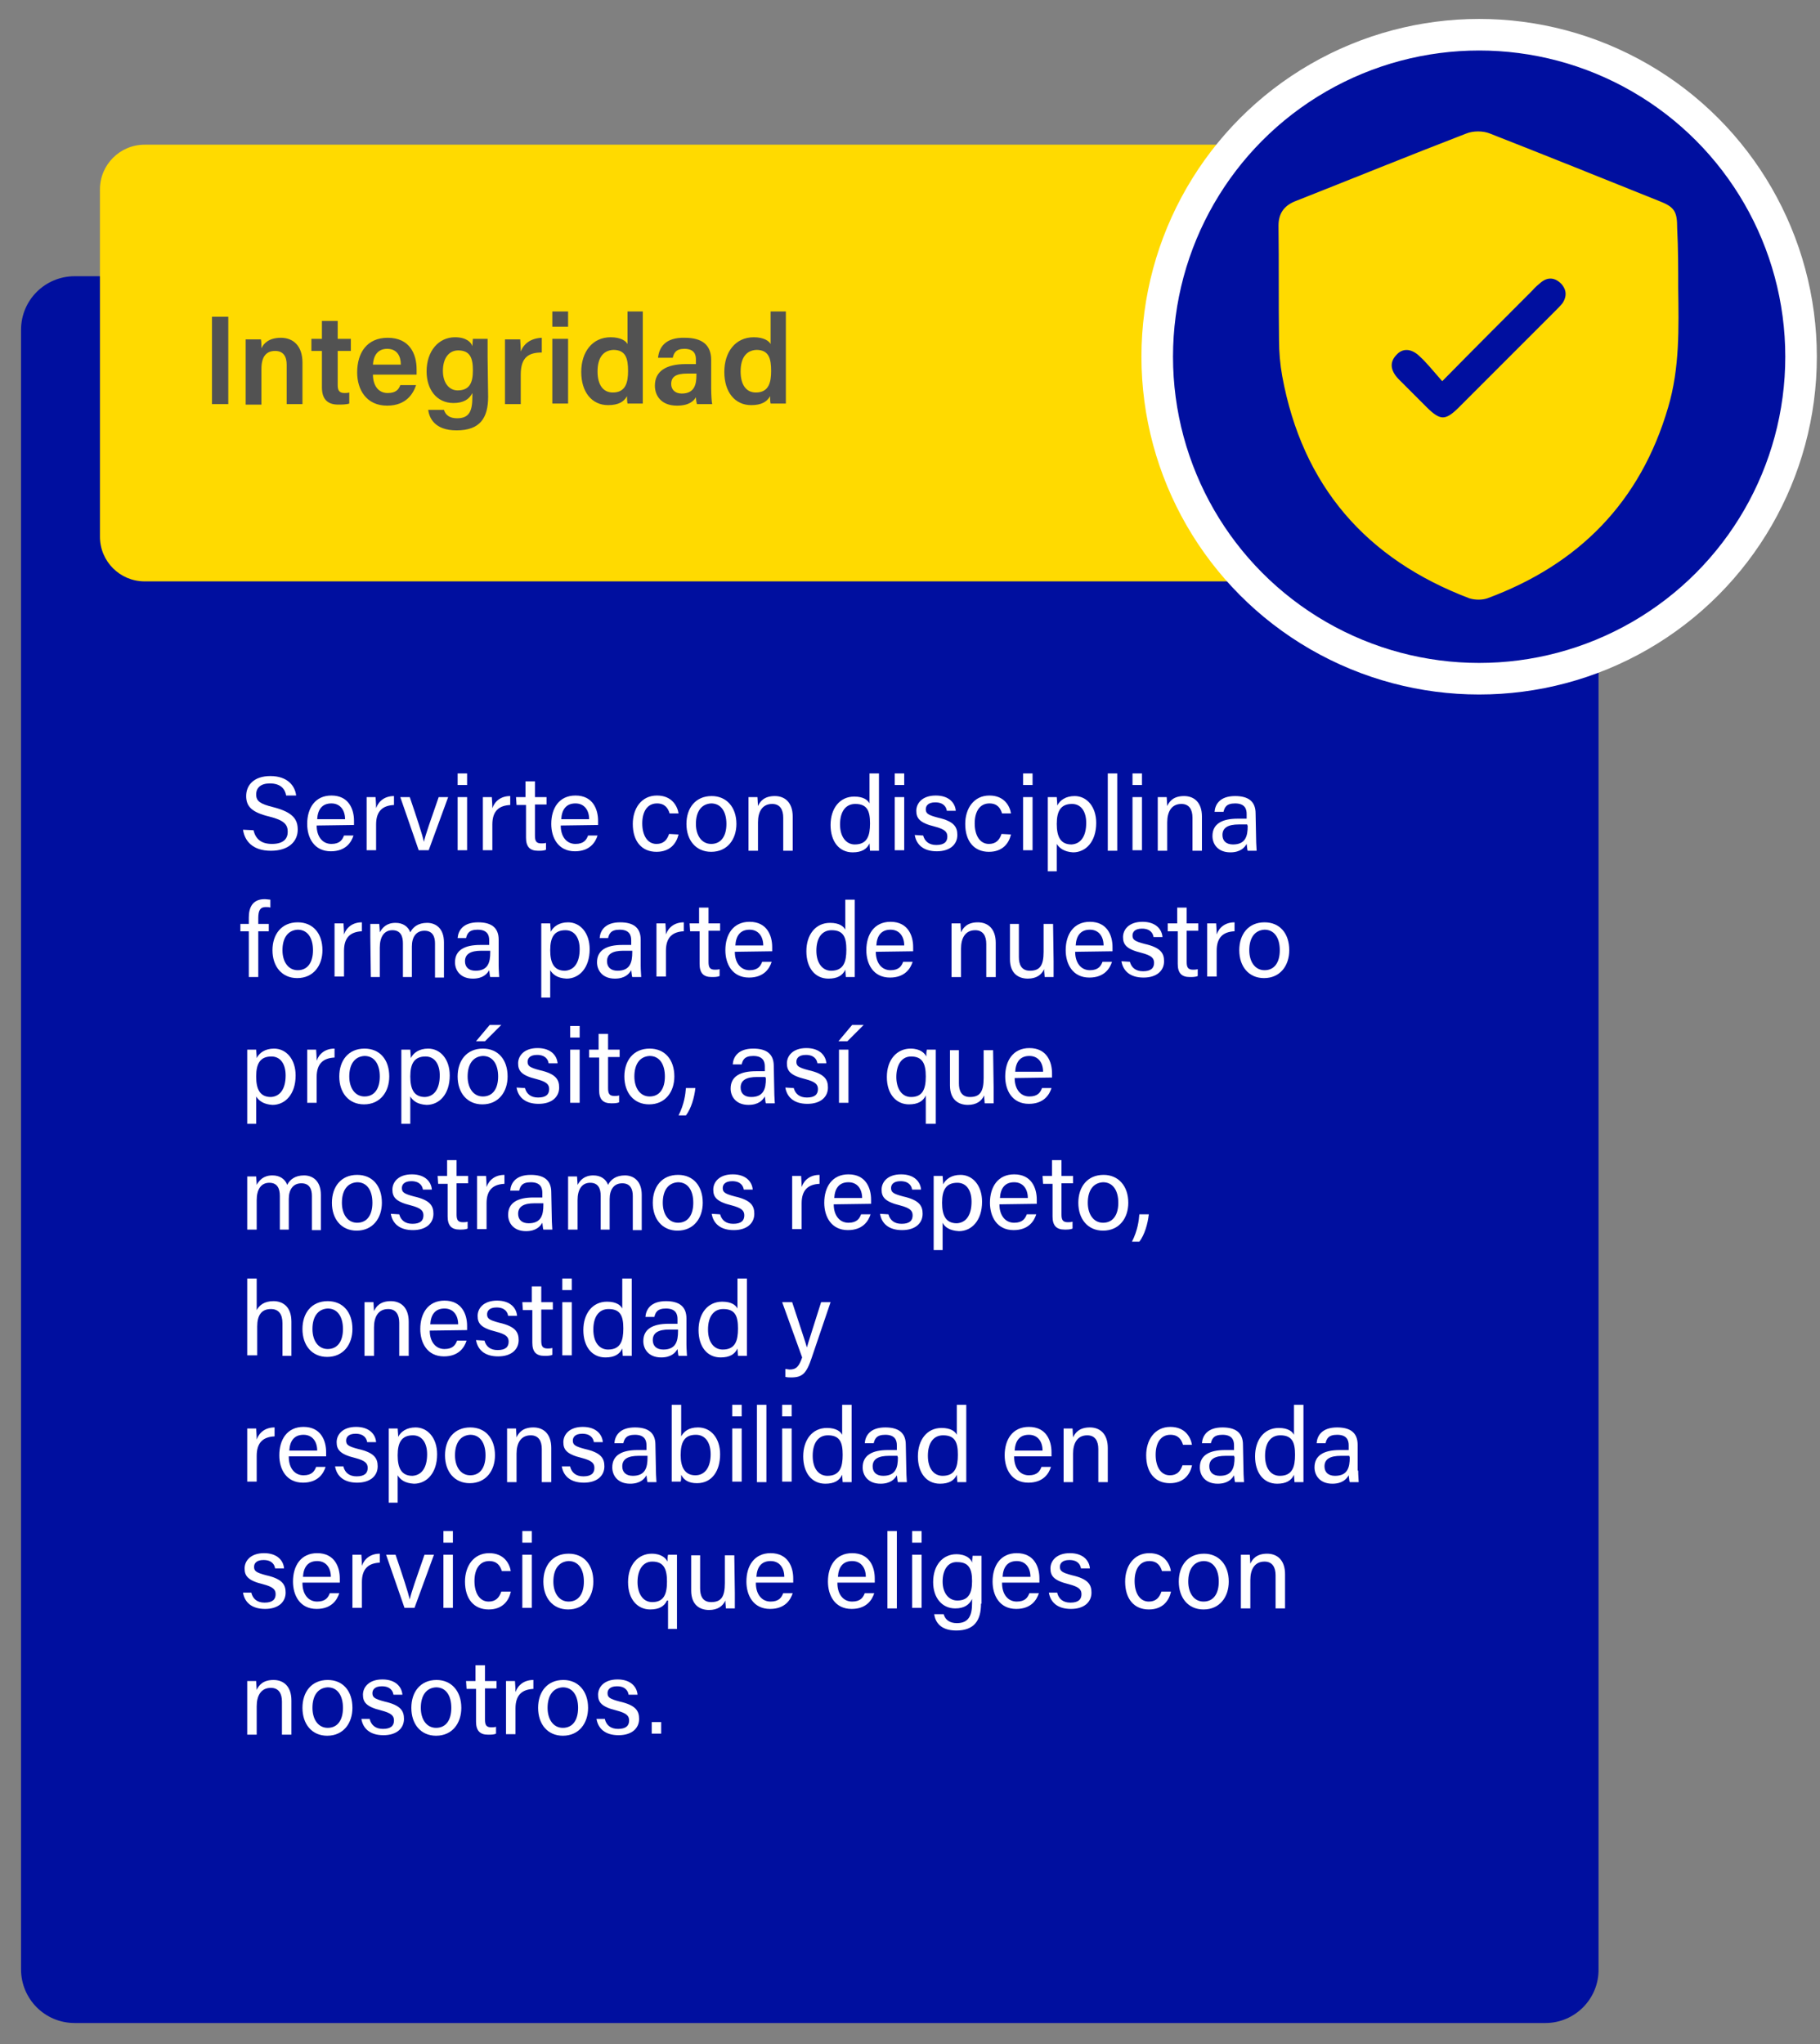 <?xml version="1.0" encoding="utf-8"?>
<!-- Generator: Adobe Illustrator 27.0.0, SVG Export Plug-In . SVG Version: 6.00 Build 0)  -->
<svg version="1.1" id="Capa_1" xmlns="http://www.w3.org/2000/svg" xmlns:xlink="http://www.w3.org/1999/xlink" x="0px" y="0px"
	 viewBox="0 0 346 388.5" style="enable-background:new 0 0 346 388.5;" xml:space="preserve">
<rect x="0" y="0" width="346" height="388.5" fill="#808080" stroke="none"/>
<style type="text/css">
	.st0{fill:#000F9F;}
	.st1{fill:#FFDA00;}
	.st2{fill:#000F9F;stroke:#FFFFFF;stroke-width:6;stroke-miterlimit:10;}
	.st3{fill:#FFDA00;stroke:#FFDA00;stroke-width:0.892;stroke-miterlimit:10;}
	.st4{fill:#525252;}
	.st5{fill:#FFFFFF;}
</style>
<g id="Capa_2_00000049930684117800445010000011580706380517888701_">
	<path class="st0" d="M293.8,384.5H14.2c-5.7,0-10.2-4.6-10.2-10.2V62.7C4,57,8.6,52.5,14.2,52.5h279.5c5.7,0,10.2,4.6,10.2,10.2
		v311.5C304,379.9,299.4,384.5,293.8,384.5z"/>
	<path class="st1" d="M281.5,110.5h-254c-4.7,0-8.5-3.8-8.5-8.5V36c0-4.7,3.8-8.5,8.5-8.5h254c4.7,0,8.5,3.8,8.5,8.5v66
		C290,106.7,286.2,110.5,281.5,110.5z"/>
	<g>
		<circle class="st2" cx="281.2" cy="67.8" r="61.2"/>
	</g>
	<g>
		<path class="st3" d="M318.6,54.7c0.1,7.6,0.3,15.2-1.9,22.6c-5.2,17.8-16.8,29.6-34.1,36c-0.9,0.3-2.1,0.3-3.1,0
			c-19.5-7.4-31.5-21.2-35.3-41.9c-0.4-2.2-0.6-4.5-0.6-6.8c-0.1-7.2,0-14.5-0.1-21.7c0-2.1,0.9-3.4,2.8-4.2
			c10.9-4.3,21.7-8.7,32.6-12.9c1.2-0.5,3-0.5,4.2,0c10.7,4.2,21.4,8.5,32.1,12.8c2.8,1.1,3.2,1.7,3.2,4.8
			C318.6,47.2,318.6,51,318.6,54.7z M274.2,71.8c-1.5-1.7-2.6-3.1-3.9-4.3c-1.8-1.8-3.8-1.9-5.2-0.3c-1.4,1.5-1.3,3.3,0.4,5.1
			c1.8,1.8,3.6,3.6,5.4,5.4c2.7,2.7,4,2.8,6.7,0.1c6.2-6.2,12.3-12.3,18.5-18.5c0.4-0.4,0.9-0.9,1.3-1.4c1-1.5,0.9-3-0.3-4.3
			c-1.3-1.3-2.9-1.5-4.4-0.3c-0.6,0.5-1.2,1-1.7,1.6C285.6,60.3,280.1,65.8,274.2,71.8z"/>
	</g>
</g>
<g>
	<path class="st4" d="M43.4,60.2v16.6h-3.1V60.2H43.4z"/>
	<path class="st4" d="M46.7,67.6c0-1.1,0-2.2,0-3.1h2.9c0.1,0.3,0.1,1.3,0.1,1.7c0.4-0.9,1.4-2,3.7-2c2.4,0,4.1,1.6,4.1,4.7v7.9h-3
		v-7.5c0-1.5-0.6-2.6-2.2-2.6c-1.7,0-2.6,1.1-2.6,3.4v6.8h-3V67.6z"/>
	<path class="st4" d="M59.2,64.4h2V61h3v3.4h2.5v2.3h-2.5v6.5c0,1,0.3,1.5,1.3,1.5c0.2,0,0.6,0,0.9-0.1v2.1
		c-0.6,0.2-1.5,0.2-2.1,0.2c-2.2,0-3.1-1.2-3.1-3.3v-6.9h-2C59.2,66.7,59.2,64.4,59.2,64.4z"/>
	<path class="st4" d="M70.9,71.2c0,1.9,0.9,3.5,2.8,3.5c1.6,0,2.1-0.7,2.4-1.5h3c-0.5,1.5-1.8,3.9-5.5,3.9c-4,0-5.7-3.1-5.7-6.3
		c0-3.8,1.9-6.6,5.8-6.6c4.2,0,5.5,3.1,5.5,6c0,0.4,0,0.7,0,1H70.9z M76.2,69.3c0-1.6-0.7-3-2.6-3c-1.8,0-2.6,1.3-2.7,3H76.2z"/>
	<path class="st4" d="M92.8,75.4c0,4-1.5,6.4-6,6.4c-4.2,0-5.2-2.4-5.4-3.9h3c0.3,1,1.1,1.6,2.5,1.6c2.4,0,2.9-1.5,2.9-4.1v-0.7
		c-0.6,1.2-1.7,1.9-3.6,1.9c-3.2,0-5.1-2.6-5.1-6c0-3.9,2.3-6.5,5.4-6.5c2.2,0,3.1,1,3.3,1.7c0-0.4,0.1-1.2,0.1-1.4h2.8
		c0,1,0,2.4,0,3.5L92.8,75.4L92.8,75.4z M84.2,70.5c0,2.3,1.2,3.7,2.8,3.7c2.3,0,2.9-1.5,2.9-3.8s-0.5-3.8-2.8-3.8
		C85.4,66.6,84.2,68,84.2,70.5z"/>
	<path class="st4" d="M96,67.8c0-1.4,0-2.4,0-3.3h2.9c0,0.3,0.1,1.4,0.1,2.3c0.6-1.5,1.9-2.5,4-2.6V67c-2.5,0-4,0.9-4,4.2v5.6h-3
		V67.8z"/>
	<path class="st4" d="M105,59.2h3v2.9h-3V59.2z M105,64.4h3v12.3h-3V64.4z"/>
	<path class="st4" d="M122.2,59.2v14.1c0,1.1,0,2.3,0,3.4h-2.9c-0.1-0.4-0.1-1.1-0.1-1.4c-0.6,1.1-1.7,1.7-3.6,1.7
		c-3.1,0-5.1-2.5-5.1-6.3s2.1-6.6,5.6-6.6c1.9,0,2.9,0.7,3.2,1.3v-6.2H122.2z M113.6,70.6c0,2.6,1.1,4,2.9,4c2.5,0,2.9-2,2.9-4.1
		c0-2.3-0.4-4-2.8-4C114.6,66.6,113.6,68.1,113.6,70.6z"/>
	<path class="st4" d="M135.2,73.8c0,1.2,0.1,2.7,0.2,3h-2.9c-0.1-0.3-0.2-0.9-0.2-1.3c-0.4,0.7-1.3,1.6-3.6,1.6
		c-3,0-4.2-1.9-4.2-3.8c0-2.8,2.2-4.1,5.9-4.1c0.7,0,1.4,0,1.9,0v-0.9c0-0.9-0.3-2-2.2-2c-1.6,0-2,0.8-2.2,1.7h-2.8
		c0.2-2,1.4-3.9,5.1-3.8c3.2,0,5,1.3,5,4.2V73.8z M132.3,71c-0.3,0-1.1,0-1.6,0c-2.2,0-3.1,0.6-3.1,2c0,1,0.7,1.8,2,1.8
		c2.4,0,2.8-1.7,2.8-3.5V71H132.3z"/>
	<path class="st4" d="M149.4,59.2v14.1c0,1.1,0,2.3,0,3.4h-2.9c-0.1-0.4-0.1-1.1-0.1-1.4c-0.6,1.1-1.7,1.7-3.6,1.7
		c-3.1,0-5.1-2.5-5.1-6.3s2.1-6.6,5.6-6.6c1.9,0,2.9,0.7,3.2,1.3v-6.2H149.4z M140.8,70.6c0,2.6,1.1,4,2.9,4c2.5,0,2.9-2,2.9-4.1
		c0-2.3-0.4-4-2.8-4C141.8,66.6,140.8,68.1,140.8,70.6z"/>
</g>
<g>
	<path class="st5" d="M48.2,157.8c0.4,1.7,1.5,2.6,3.5,2.6c2.2,0,3-1,3-2.3c0-1.4-0.7-2.2-3.5-2.9c-3.3-0.8-4.4-1.9-4.4-3.9
		c0-2.1,1.5-3.8,4.6-3.8c3.3,0,4.7,1.9,4.9,3.7h-1.9c-0.2-1.2-1-2.3-3.1-2.3c-1.7,0-2.6,0.8-2.6,2.1s0.8,1.8,3.2,2.4
		c4,1,4.7,2.5,4.7,4.3c0,2.2-1.7,4-5.1,4c-3.5,0-5-1.9-5.3-4L48.2,157.8L48.2,157.8z"/>
	<path class="st5" d="M60.2,156.9c0,2.1,1.1,3.5,2.8,3.5c1.6,0,2.1-0.8,2.4-1.6h1.8c-0.4,1.3-1.5,3-4.3,3c-3.2,0-4.5-2.6-4.5-5.2
		c0-3,1.5-5.4,4.6-5.4c3.3,0,4.3,2.6,4.3,4.8c0,0.3,0,0.6,0,0.8L60.2,156.9L60.2,156.9z M65.6,155.7c0-1.7-0.9-3-2.6-3
		c-1.8,0-2.6,1.2-2.7,3H65.6z"/>
	<path class="st5" d="M69.7,154.3c0-1.4,0-2.2,0-2.8h1.7c0,0.3,0.1,1.1,0.1,2.1c0.5-1.4,1.7-2.3,3.4-2.3v1.7
		c-2.1,0.1-3.4,1.1-3.4,3.7v4.9h-1.8C69.7,161.6,69.7,154.3,69.7,154.3z"/>
	<path class="st5" d="M77.9,151.5c1.4,4.1,2.4,7.2,2.7,8.5l0,0c0.2-1.1,1.3-4.2,2.8-8.5h1.8l-3.7,10.1h-1.9l-3.5-10.1H77.9z"/>
	<path class="st5" d="M87,147h1.8v2.2H87V147z M87,151.5h1.8v10.1H87V151.5z"/>
	<path class="st5" d="M91.8,154.3c0-1.4,0-2.2,0-2.8h1.7c0,0.3,0.1,1.1,0.1,2.1c0.5-1.4,1.7-2.3,3.4-2.3v1.7
		c-2.1,0.1-3.4,1.1-3.4,3.7v4.9h-1.8C91.8,161.6,91.8,154.3,91.8,154.3z"/>
	<path class="st5" d="M98.1,151.5h1.8v-3h1.8v3h2.2v1.4h-2.2v5.9c0,1,0.2,1.5,1.2,1.5c0.2,0,0.6,0,0.9-0.1v1.3
		c-0.4,0.2-1,0.2-1.5,0.2c-1.6,0-2.3-0.8-2.3-2.5V153h-1.8L98.1,151.5L98.1,151.5z"/>
	<path class="st5" d="M106.6,156.9c0,2.1,1.1,3.5,2.8,3.5c1.6,0,2.1-0.8,2.4-1.6h1.8c-0.4,1.3-1.5,3-4.3,3c-3.2,0-4.5-2.6-4.5-5.2
		c0-3,1.5-5.4,4.6-5.4c3.3,0,4.3,2.6,4.3,4.8c0,0.3,0,0.6,0,0.8L106.6,156.9L106.6,156.9z M112,155.7c0-1.7-0.9-3-2.6-3
		c-1.8,0-2.6,1.2-2.7,3H112z"/>
	<path class="st5" d="M129,158.6c-0.4,1.7-1.6,3.3-4.2,3.3c-2.8,0-4.5-2-4.5-5.3c0-2.9,1.6-5.4,4.6-5.4c2.9,0,3.9,2.1,4.1,3.4h-1.7
		c-0.3-1-0.9-1.9-2.4-1.9c-1.8,0-2.8,1.5-2.8,3.8s1,3.9,2.7,3.9c1.3,0,2-0.7,2.4-1.9L129,158.6L129,158.6z"/>
	<path class="st5" d="M140,156.6c0,2.9-1.7,5.3-4.8,5.3c-2.9,0-4.7-2.2-4.7-5.3c0-3,1.7-5.3,4.8-5.3
		C138.1,151.3,140,153.4,140,156.6z M132.3,156.6c0,2.2,1.1,3.8,2.9,3.8c1.9,0,2.9-1.5,2.9-3.8s-1-3.9-2.9-3.9
		C133.3,152.8,132.3,154.3,132.3,156.6z"/>
	<path class="st5" d="M142.3,154.1c0-0.9,0-1.8,0-2.6h1.7c0,0.3,0.1,1.4,0.1,1.7c0.4-0.9,1.2-1.9,3.2-1.9c1.9,0,3.4,1.2,3.4,3.9v6.5
		h-1.8v-6.3c0-1.5-0.6-2.6-2.1-2.6c-1.9,0-2.7,1.5-2.7,3.5v5.4h-1.8L142.3,154.1L142.3,154.1z"/>
	<path class="st5" d="M167.1,147v11.8c0,1,0,1.9,0,2.9h-1.7c0-0.3-0.1-1-0.1-1.4c-0.5,1.1-1.5,1.7-3.2,1.7c-2.6,0-4.2-2.1-4.2-5.2
		c0-3.1,1.7-5.4,4.5-5.4c1.8,0,2.6,0.7,2.9,1.3V147H167.1z M159.7,156.7c0,2.4,1.2,3.8,2.8,3.8c2.4,0,2.9-1.7,2.9-4
		s-0.5-3.7-2.8-3.7C160.8,152.8,159.7,154.2,159.7,156.7z"/>
	<path class="st5" d="M170.1,147h1.8v2.2h-1.8V147z M170.1,151.5h1.8v10.1h-1.8V151.5z"/>
	<path class="st5" d="M175.5,158.8c0.3,1.1,1.1,1.8,2.5,1.8c1.5,0,2.1-0.6,2.1-1.6c0-0.9-0.5-1.4-2.4-1.9c-2.9-0.7-3.5-1.6-3.5-3
		s1.1-2.9,3.7-2.9c2.6,0,3.7,1.5,3.8,2.9H180c-0.1-0.7-0.6-1.6-2.2-1.6c-1.4,0-1.8,0.7-1.8,1.3c0,0.8,0.4,1.1,2.3,1.6
		c3.1,0.7,3.7,1.8,3.7,3.3c0,1.8-1.4,3.1-3.9,3.1c-2.6,0-3.9-1.3-4.2-3.1L175.5,158.8L175.5,158.8z"/>
	<path class="st5" d="M192.2,158.6c-0.4,1.7-1.6,3.3-4.2,3.3c-2.8,0-4.5-2-4.5-5.3c0-2.9,1.6-5.4,4.6-5.4c2.9,0,3.9,2.1,4.1,3.4
		h-1.7c-0.3-1-0.9-1.9-2.4-1.9c-1.8,0-2.8,1.5-2.8,3.8s1,3.9,2.7,3.9c1.3,0,2-0.7,2.4-1.9L192.2,158.6L192.2,158.6z"/>
	<path class="st5" d="M194.5,147h1.8v2.2h-1.8V147z M194.5,151.5h1.8v10.1h-1.8V151.5z"/>
	<path class="st5" d="M200.9,160.4v5.2h-1.7V154c0-0.8,0-1.7,0-2.5h1.7c0,0.3,0.1,1,0.1,1.6c0.5-1,1.6-1.8,3.3-1.8
		c2.3,0,4.1,2,4.1,5.1c0,3.6-2,5.6-4.4,5.6C202.3,161.9,201.4,161.2,200.9,160.4z M206.5,156.4c0-2.2-1-3.6-2.7-3.6
		c-2.1,0-2.9,1.3-2.9,3.8c0,2.4,0.7,3.9,2.8,3.9C205.5,160.4,206.5,158.9,206.5,156.4z"/>
	<path class="st5" d="M210.6,161.7V147h1.8v14.7H210.6z"/>
	<path class="st5" d="M215.3,147h1.8v2.2h-1.8V147z M215.3,151.5h1.8v10.1h-1.8V151.5z"/>
	<path class="st5" d="M220.1,154.1c0-0.9,0-1.8,0-2.6h1.7c0,0.3,0.1,1.4,0.1,1.7c0.4-0.9,1.2-1.9,3.2-1.9c1.9,0,3.4,1.2,3.4,3.9v6.5
		h-1.8v-6.3c0-1.5-0.6-2.6-2.1-2.6c-1.9,0-2.7,1.5-2.7,3.5v5.4h-1.8L220.1,154.1L220.1,154.1z"/>
	<path class="st5" d="M238.8,159.5c0,0.9,0.1,1.9,0.1,2.2h-1.7c-0.1-0.2-0.1-0.7-0.2-1.3c-0.4,0.7-1.2,1.6-3.1,1.6
		c-2.4,0-3.4-1.6-3.4-3.1c0-2.3,1.8-3.3,4.8-3.3c0.7,0,1.4,0,1.7,0v-0.9c0-0.9-0.3-2-2.2-2c-1.7,0-2,0.8-2.2,1.6h-1.7
		c0.1-1.4,1-3,3.9-3c2.5,0,3.9,1,3.9,3.3L238.8,159.5L238.8,159.5z M237.1,156.7c-0.3,0-1.1,0-1.6,0c-2,0-3.1,0.6-3.1,2
		c0,1.1,0.7,1.8,2,1.8c2.4,0,2.8-1.6,2.8-3.5L237.1,156.7L237.1,156.7z"/>
	<path class="st5" d="M47.3,185.7V177h-1.6v-1.4h1.6v-1.2c0-1.9,0.7-3.5,3-3.5c0.4,0,0.9,0.1,1.1,0.1v1.5c-0.2-0.1-0.6-0.1-0.9-0.1
		c-1,0-1.4,0.6-1.4,2.1v1.1h2v1.4h-2v8.7L47.3,185.7L47.3,185.7z"/>
	<path class="st5" d="M61.3,180.6c0,2.9-1.7,5.3-4.8,5.3c-2.9,0-4.7-2.2-4.7-5.3c0-3,1.7-5.3,4.8-5.3
		C59.5,175.3,61.3,177.4,61.3,180.6z M53.7,180.6c0,2.2,1.1,3.8,2.9,3.8c1.9,0,2.9-1.5,2.9-3.8s-1-3.9-2.9-3.9
		C54.7,176.8,53.7,178.3,53.7,180.6z"/>
	<path class="st5" d="M63.6,178.3c0-1.4,0-2.2,0-2.8h1.7c0,0.3,0.1,1.1,0.1,2.1c0.5-1.4,1.7-2.3,3.4-2.3v1.7
		c-2.1,0.1-3.4,1.1-3.4,3.7v4.9h-1.8C63.6,185.6,63.6,178.3,63.6,178.3z"/>
	<path class="st5" d="M70.4,178.2c0-0.9,0-1.8,0-2.6h1.7c0,0.3,0.1,1.1,0.1,1.6c0.5-0.9,1.3-1.8,3-1.8c1.4,0,2.4,0.7,2.8,1.8
		c0.5-1,1.5-1.8,3.2-1.8c1.6,0,3.2,1,3.2,3.7v6.7h-1.7v-6.5c0-1.2-0.4-2.4-2-2.4s-2.4,1.2-2.4,3v5.8h-1.7v-6.4c0-1.3-0.4-2.5-2-2.5
		s-2.4,1.3-2.4,3.3v5.6h-1.7L70.4,178.2L70.4,178.2z"/>
	<path class="st5" d="M94.8,183.5c0,0.9,0.1,1.9,0.1,2.2h-1.7c-0.1-0.2-0.1-0.7-0.2-1.3c-0.4,0.7-1.2,1.6-3.1,1.6
		c-2.4,0-3.4-1.6-3.4-3.1c0-2.3,1.8-3.3,4.8-3.3c0.7,0,1.4,0,1.7,0v-0.9c0-0.9-0.3-2-2.2-2c-1.7,0-2,0.8-2.2,1.6H87
		c0.1-1.4,1-3,3.9-3c2.5,0,3.9,1,3.9,3.3V183.5z M93.1,180.7c-0.3,0-1.1,0-1.6,0c-2,0-3.1,0.6-3.1,2c0,1.1,0.7,1.8,2,1.8
		c2.4,0,2.8-1.6,2.8-3.5v-0.3H93.1z"/>
	<path class="st5" d="M104.6,184.4v5.2h-1.7V178c0-0.8,0-1.7,0-2.5h1.7c0,0.3,0.1,1,0.1,1.6c0.5-1,1.6-1.8,3.3-1.8
		c2.3,0,4.1,2,4.1,5.1c0,3.6-2,5.6-4.4,5.6C105.9,185.9,105.1,185.2,104.6,184.4z M110.2,180.4c0-2.2-1-3.6-2.7-3.6
		c-2.1,0-2.9,1.3-2.9,3.8c0,2.4,0.7,3.9,2.8,3.9C109.2,184.4,110.2,182.9,110.2,180.4z"/>
	<path class="st5" d="M121.8,183.5c0,0.9,0.1,1.9,0.1,2.2h-1.7c-0.1-0.2-0.1-0.7-0.2-1.3c-0.4,0.7-1.2,1.6-3.1,1.6
		c-2.4,0-3.4-1.6-3.4-3.1c0-2.3,1.8-3.3,4.8-3.3c0.7,0,1.4,0,1.7,0v-0.9c0-0.9-0.3-2-2.2-2c-1.7,0-2,0.8-2.2,1.6H114
		c0.1-1.4,1-3,3.9-3c2.5,0,3.9,1,3.9,3.3V183.5z M120.1,180.7c-0.3,0-1.1,0-1.6,0c-2,0-3.1,0.6-3.1,2c0,1.1,0.7,1.8,2,1.8
		c2.4,0,2.8-1.6,2.8-3.5v-0.3H120.1z"/>
	<path class="st5" d="M124.8,178.3c0-1.4,0-2.2,0-2.8h1.7c0,0.3,0.1,1.1,0.1,2.1c0.5-1.4,1.7-2.3,3.4-2.3v1.7
		c-2.1,0.1-3.4,1.1-3.4,3.7v4.9h-1.8C124.8,185.6,124.8,178.3,124.8,178.3z"/>
	<path class="st5" d="M131.1,175.5h1.8v-3h1.8v3h2.2v1.4h-2.2v5.9c0,1,0.2,1.5,1.2,1.5c0.2,0,0.6,0,0.9-0.1v1.3
		c-0.4,0.2-1,0.2-1.5,0.2c-1.6,0-2.3-0.8-2.3-2.5V177h-1.8L131.1,175.5L131.1,175.5z"/>
	<path class="st5" d="M139.7,180.9c0,2.1,1.1,3.5,2.8,3.5c1.6,0,2.1-0.8,2.4-1.6h1.8c-0.4,1.3-1.5,3-4.3,3c-3.2,0-4.5-2.6-4.5-5.2
		c0-3,1.5-5.4,4.6-5.4c3.3,0,4.3,2.6,4.3,4.8c0,0.3,0,0.6,0,0.8L139.7,180.9L139.7,180.9z M145.1,179.7c0-1.7-0.9-3-2.6-3
		c-1.8,0-2.6,1.2-2.7,3H145.1z"/>
	<path class="st5" d="M162.5,171v11.8c0,1,0,1.9,0,2.9h-1.7c0-0.3-0.1-1-0.1-1.4c-0.5,1.1-1.5,1.7-3.2,1.7c-2.6,0-4.2-2.1-4.2-5.2
		c0-3.1,1.7-5.4,4.5-5.4c1.8,0,2.6,0.7,2.9,1.3V171H162.5z M155.2,180.7c0,2.4,1.2,3.8,2.8,3.8c2.4,0,2.9-1.7,2.9-4
		s-0.5-3.7-2.8-3.7C156.3,176.8,155.2,178.2,155.2,180.7z"/>
	<path class="st5" d="M166.5,180.9c0,2.1,1.1,3.5,2.8,3.5c1.6,0,2.1-0.8,2.4-1.6h1.8c-0.4,1.3-1.5,3-4.3,3c-3.2,0-4.5-2.6-4.5-5.2
		c0-3,1.5-5.4,4.6-5.4c3.3,0,4.3,2.6,4.3,4.8c0,0.3,0,0.6,0,0.8L166.5,180.9L166.5,180.9z M171.9,179.7c0-1.7-0.9-3-2.6-3
		c-1.8,0-2.6,1.2-2.7,3H171.9z"/>
	<path class="st5" d="M180.9,178.1c0-0.9,0-1.8,0-2.6h1.7c0,0.3,0.1,1.4,0.1,1.7c0.4-0.9,1.2-1.9,3.2-1.9c1.9,0,3.4,1.2,3.4,3.9v6.5
		h-1.8v-6.3c0-1.5-0.6-2.6-2.1-2.6c-1.9,0-2.7,1.5-2.7,3.5v5.4h-1.8L180.9,178.1L180.9,178.1z"/>
	<path class="st5" d="M200.3,182.7c0,1,0,2.4,0,3h-1.7c0-0.3-0.1-0.9-0.1-1.5c-0.5,1.1-1.5,1.8-3.1,1.8c-1.7,0-3.4-0.9-3.4-3.7v-6.7
		h1.7v6.3c0,1.3,0.4,2.6,2.1,2.6c1.9,0,2.6-1,2.6-3.6v-5.3h1.8L200.3,182.7L200.3,182.7z"/>
	<path class="st5" d="M204.4,180.9c0,2.1,1.1,3.5,2.8,3.5c1.6,0,2.1-0.8,2.4-1.6h1.8c-0.4,1.3-1.5,3-4.3,3c-3.2,0-4.5-2.6-4.5-5.2
		c0-3,1.5-5.4,4.6-5.4c3.3,0,4.3,2.6,4.3,4.8c0,0.3,0,0.6,0,0.8L204.4,180.9L204.4,180.9z M209.8,179.7c0-1.7-0.9-3-2.6-3
		c-1.8,0-2.6,1.2-2.7,3H209.8z"/>
	<path class="st5" d="M214.8,182.8c0.3,1.1,1.1,1.8,2.5,1.8c1.5,0,2.1-0.6,2.1-1.6c0-0.9-0.5-1.4-2.4-1.9c-2.9-0.7-3.5-1.6-3.5-3
		s1.1-2.9,3.7-2.9c2.6,0,3.7,1.5,3.8,2.9h-1.7c-0.1-0.7-0.6-1.6-2.2-1.6c-1.4,0-1.8,0.7-1.8,1.3c0,0.8,0.4,1.1,2.3,1.6
		c3.1,0.7,3.7,1.8,3.7,3.3c0,1.8-1.4,3.1-3.9,3.1c-2.6,0-3.9-1.3-4.2-3.1L214.8,182.8L214.8,182.8z"/>
	<path class="st5" d="M222,175.5h1.8v-3h1.8v3h2.2v1.4h-2.2v5.9c0,1,0.2,1.5,1.2,1.5c0.2,0,0.6,0,0.9-0.1v1.3
		c-0.4,0.2-1,0.2-1.5,0.2c-1.6,0-2.3-0.8-2.3-2.5V177H222V175.5z"/>
	<path class="st5" d="M229.5,178.3c0-1.4,0-2.2,0-2.8h1.7c0,0.3,0.1,1.1,0.1,2.1c0.5-1.4,1.7-2.3,3.4-2.3v1.7
		c-2.1,0.1-3.4,1.1-3.4,3.7v4.9h-1.8V178.3z"/>
	<path class="st5" d="M245.1,180.6c0,2.9-1.7,5.3-4.8,5.3c-2.9,0-4.7-2.2-4.7-5.3c0-3,1.7-5.3,4.8-5.3
		C243.3,175.3,245.1,177.4,245.1,180.6z M237.5,180.6c0,2.2,1.1,3.8,2.9,3.8c1.9,0,2.9-1.5,2.9-3.8s-1-3.9-2.9-3.9
		C238.5,176.8,237.5,178.3,237.5,180.6z"/>
	<path class="st5" d="M48.7,208.4v5.2H47V202c0-0.8,0-1.7,0-2.5h1.7c0,0.3,0.1,1,0.1,1.6c0.5-1,1.6-1.8,3.3-1.8c2.3,0,4.1,2,4.1,5.1
		c0,3.6-2,5.6-4.4,5.6C50.1,209.9,49.2,209.2,48.7,208.4z M54.3,204.4c0-2.2-1-3.6-2.7-3.6c-2.1,0-2.9,1.3-2.9,3.8
		c0,2.4,0.7,3.9,2.8,3.9C53.3,208.4,54.3,206.9,54.3,204.4z"/>
	<path class="st5" d="M58.4,202.3c0-1.4,0-2.2,0-2.8h1.7c0,0.3,0.1,1.1,0.1,2.1c0.5-1.4,1.7-2.3,3.4-2.3v1.7
		c-2.1,0.1-3.4,1.1-3.4,3.7v4.9h-1.8V202.3z"/>
	<path class="st5" d="M74,204.6c0,2.9-1.7,5.3-4.8,5.3c-2.9,0-4.7-2.2-4.7-5.3c0-3,1.7-5.3,4.8-5.3C72.2,199.3,74,201.4,74,204.6z
		 M66.4,204.6c0,2.2,1.1,3.8,2.9,3.8c1.9,0,2.9-1.5,2.9-3.8s-1-3.9-2.9-3.9C67.4,200.8,66.4,202.3,66.4,204.6z"/>
	<path class="st5" d="M78,208.4v5.2h-1.7V202c0-0.8,0-1.7,0-2.5H78c0,0.3,0.1,1,0.1,1.6c0.5-1,1.6-1.8,3.3-1.8c2.3,0,4.1,2,4.1,5.1
		c0,3.6-2,5.6-4.4,5.6C79.3,209.9,78.5,209.2,78,208.4z M83.6,204.4c0-2.2-1-3.6-2.7-3.6c-2.1,0-2.9,1.3-2.9,3.8
		c0,2.4,0.7,3.9,2.8,3.9C82.6,208.4,83.6,206.9,83.6,204.4z"/>
	<path class="st5" d="M96.5,204.6c0,2.9-1.7,5.3-4.8,5.3c-2.9,0-4.7-2.2-4.7-5.3c0-3,1.7-5.3,4.8-5.3
		C94.7,199.3,96.5,201.4,96.5,204.6z M88.9,204.6c0,2.2,1.1,3.8,2.9,3.8c1.9,0,2.9-1.5,2.9-3.8s-1-3.9-2.9-3.9
		C89.9,200.8,88.9,202.3,88.9,204.6z M95.3,194.8l-3.1,3.1h-1.7l2.6-3.1H95.3z"/>
	<path class="st5" d="M99.8,206.8c0.3,1.1,1.1,1.8,2.5,1.8c1.5,0,2.1-0.6,2.1-1.6c0-0.9-0.5-1.4-2.4-1.9c-2.9-0.7-3.5-1.6-3.5-3
		s1.1-2.9,3.7-2.9s3.7,1.5,3.8,2.9h-1.7c-0.1-0.7-0.6-1.6-2.2-1.6c-1.4,0-1.8,0.7-1.8,1.3c0,0.8,0.4,1.1,2.3,1.6
		c3.1,0.7,3.7,1.8,3.7,3.3c0,1.8-1.4,3.1-3.9,3.1c-2.6,0-3.9-1.3-4.2-3.1L99.8,206.8L99.8,206.8z"/>
	<path class="st5" d="M108.4,195h1.8v2.2h-1.8V195z M108.4,199.5h1.8v10.1h-1.8V199.5z"/>
	<path class="st5" d="M112,199.5h1.8v-3h1.8v3h2.2v1.4h-2.2v5.9c0,1,0.2,1.5,1.2,1.5c0.2,0,0.6,0,0.9-0.1v1.3
		c-0.4,0.2-1,0.2-1.5,0.2c-1.6,0-2.3-0.8-2.3-2.5V201H112V199.5z"/>
	<path class="st5" d="M128.2,204.6c0,2.9-1.7,5.3-4.8,5.3c-2.9,0-4.7-2.2-4.7-5.3c0-3,1.7-5.3,4.8-5.3
		C126.4,199.3,128.2,201.4,128.2,204.6z M120.6,204.6c0,2.2,1.1,3.8,2.9,3.8c1.9,0,2.9-1.5,2.9-3.8s-1-3.9-2.9-3.9
		C121.6,200.8,120.6,202.3,120.6,204.6z"/>
	<path class="st5" d="M129,212c1.1-2.2,1.3-4,1.4-5.2h1.8c-0.2,1.8-0.8,3.9-1.8,5.2H129z"/>
	<path class="st5" d="M147.2,207.5c0,0.9,0.1,1.9,0.1,2.2h-1.7c-0.1-0.2-0.1-0.7-0.2-1.3c-0.4,0.7-1.2,1.6-3.1,1.6
		c-2.4,0-3.4-1.6-3.4-3.1c0-2.3,1.8-3.3,4.8-3.3c0.7,0,1.4,0,1.7,0v-0.9c0-0.9-0.3-2-2.2-2c-1.7,0-2,0.8-2.2,1.6h-1.7
		c0.1-1.4,1-3,3.9-3c2.5,0,3.9,1,3.9,3.3L147.2,207.5L147.2,207.5z M145.5,204.7c-0.3,0-1.1,0-1.6,0c-2,0-3.1,0.6-3.1,2
		c0,1.1,0.7,1.8,2,1.8c2.4,0,2.8-1.6,2.8-3.5L145.5,204.7L145.5,204.7z"/>
	<path class="st5" d="M150.9,206.8c0.3,1.1,1.1,1.8,2.5,1.8c1.5,0,2.1-0.6,2.1-1.6c0-0.9-0.5-1.4-2.4-1.9c-2.9-0.7-3.5-1.6-3.5-3
		s1.1-2.9,3.7-2.9c2.6,0,3.7,1.5,3.8,2.9h-1.7c-0.1-0.7-0.6-1.6-2.2-1.6c-1.4,0-1.8,0.7-1.8,1.3c0,0.8,0.4,1.1,2.3,1.6
		c3.1,0.7,3.7,1.8,3.7,3.3c0,1.8-1.4,3.1-3.9,3.1c-2.6,0-3.9-1.3-4.2-3.1L150.9,206.8L150.9,206.8z"/>
	<path class="st5" d="M164.2,194.8l-3.1,3.1h-1.7l2.6-3.1H164.2z M159.5,199.5h1.8v10.1h-1.8V199.5z"/>
	<path class="st5" d="M176,208.2c-0.5,1.1-1.5,1.7-3.2,1.7c-2.3,0-4.2-1.8-4.2-5.2s2-5.4,4.5-5.4c1.9,0,2.7,0.9,3,1.5
		c0-0.4,0-0.9,0.1-1.3h1.7c0,1.1,0,1.9,0,2.8v11.3H176V208.2z M170.4,204.7c0,2,0.9,3.8,2.8,3.8c2.2,0,2.8-1.5,2.8-3.9
		s-0.6-3.8-2.8-3.8C171.4,200.8,170.4,202.4,170.4,204.7z"/>
	<path class="st5" d="M188.9,206.7c0,1,0,2.4,0,3h-1.7c0-0.3-0.1-0.9-0.1-1.5c-0.5,1.1-1.5,1.8-3.1,1.8c-1.7,0-3.4-0.9-3.4-3.7v-6.7
		h1.7v6.3c0,1.3,0.4,2.6,2.1,2.6c1.9,0,2.6-1,2.6-3.6v-5.3h1.8L188.9,206.7L188.9,206.7z"/>
	<path class="st5" d="M192.9,204.9c0,2.1,1.1,3.5,2.8,3.5c1.6,0,2.1-0.8,2.4-1.6h1.8c-0.4,1.3-1.5,3-4.3,3c-3.2,0-4.5-2.6-4.5-5.2
		c0-3,1.5-5.4,4.6-5.4c3.3,0,4.3,2.6,4.3,4.8c0,0.3,0,0.6,0,0.8L192.9,204.9L192.9,204.9z M198.3,203.7c0-1.7-0.9-3-2.6-3
		c-1.8,0-2.6,1.2-2.7,3H198.3z"/>
	<path class="st5" d="M47,226.2c0-0.9,0-1.8,0-2.6h1.7c0,0.3,0.1,1.1,0.1,1.6c0.5-0.9,1.3-1.8,3-1.8c1.4,0,2.4,0.7,2.8,1.8
		c0.5-1,1.5-1.8,3.2-1.8c1.6,0,3.2,1,3.2,3.7v6.7h-1.7v-6.5c0-1.2-0.4-2.4-2-2.4s-2.4,1.2-2.4,3v5.8h-1.7v-6.4c0-1.3-0.4-2.5-2-2.5
		s-2.4,1.3-2.4,3.3v5.6H47V226.2z"/>
	<path class="st5" d="M72.6,228.6c0,2.9-1.7,5.3-4.8,5.3c-2.9,0-4.7-2.2-4.7-5.3c0-3,1.7-5.3,4.8-5.3
		C70.8,223.3,72.6,225.4,72.6,228.6z M65,228.6c0,2.2,1.1,3.8,2.9,3.8c1.9,0,2.9-1.5,2.9-3.8s-1-3.9-2.9-3.9
		C66,224.8,65,226.3,65,228.6z"/>
	<path class="st5" d="M75.9,230.8c0.3,1.1,1.1,1.8,2.5,1.8c1.5,0,2.1-0.6,2.1-1.6c0-0.9-0.5-1.4-2.4-1.9c-2.9-0.7-3.5-1.6-3.5-3
		s1.1-2.9,3.7-2.9s3.7,1.5,3.8,2.9h-1.7c-0.1-0.7-0.6-1.6-2.2-1.6c-1.4,0-1.8,0.7-1.8,1.3c0,0.8,0.4,1.1,2.3,1.6
		c3.1,0.7,3.7,1.8,3.7,3.3c0,1.8-1.4,3.1-3.9,3.1c-2.6,0-3.9-1.3-4.2-3.1L75.9,230.8L75.9,230.8z"/>
	<path class="st5" d="M83.2,223.5H85v-3h1.8v3H89v1.4h-2.2v5.9c0,1,0.2,1.5,1.2,1.5c0.2,0,0.6,0,0.9-0.1v1.3c-0.4,0.2-1,0.2-1.5,0.2
		c-1.6,0-2.3-0.8-2.3-2.5V225h-1.8L83.2,223.5L83.2,223.5z"/>
	<path class="st5" d="M90.7,226.3c0-1.4,0-2.2,0-2.8h1.7c0,0.3,0.1,1.1,0.1,2.1c0.5-1.4,1.7-2.3,3.4-2.3v1.7
		c-2.1,0.1-3.4,1.1-3.4,3.7v4.9h-1.8C90.7,233.6,90.7,226.3,90.7,226.3z"/>
	<path class="st5" d="M104.9,231.5c0,0.9,0.1,1.9,0.1,2.2h-1.7c-0.1-0.2-0.1-0.7-0.2-1.3c-0.4,0.7-1.2,1.6-3.1,1.6
		c-2.4,0-3.4-1.6-3.4-3.1c0-2.3,1.8-3.3,4.8-3.3c0.7,0,1.4,0,1.7,0v-0.9c0-0.9-0.3-2-2.2-2c-1.7,0-2,0.8-2.2,1.6H97
		c0.1-1.4,1-3,3.9-3c2.5,0,3.9,1,3.9,3.3L104.9,231.5L104.9,231.5z M103.2,228.7c-0.3,0-1.1,0-1.6,0c-2,0-3.1,0.6-3.1,2
		c0,1.1,0.7,1.8,2,1.8c2.4,0,2.8-1.6,2.8-3.5v-0.3H103.2z"/>
	<path class="st5" d="M108,226.2c0-0.9,0-1.8,0-2.6h1.7c0,0.3,0.1,1.1,0.1,1.6c0.5-0.9,1.3-1.8,3-1.8c1.4,0,2.4,0.7,2.8,1.8
		c0.5-1,1.5-1.8,3.2-1.8c1.6,0,3.2,1,3.2,3.7v6.7h-1.7v-6.5c0-1.2-0.4-2.4-2-2.4s-2.4,1.2-2.4,3v5.8h-1.7v-6.4c0-1.3-0.4-2.5-2-2.5
		s-2.4,1.3-2.4,3.3v5.6H108V226.2z"/>
	<path class="st5" d="M133.6,228.6c0,2.9-1.7,5.3-4.8,5.3c-2.9,0-4.7-2.2-4.7-5.3c0-3,1.7-5.3,4.8-5.3
		C131.8,223.3,133.6,225.4,133.6,228.6z M126,228.6c0,2.2,1.1,3.8,2.9,3.8c1.9,0,2.9-1.5,2.9-3.8s-1-3.9-2.9-3.9
		C127,224.8,126,226.3,126,228.6z"/>
	<path class="st5" d="M136.9,230.8c0.3,1.1,1.1,1.8,2.5,1.8c1.5,0,2.1-0.6,2.1-1.6c0-0.9-0.5-1.4-2.4-1.9c-2.9-0.7-3.5-1.6-3.5-3
		s1.1-2.9,3.7-2.9c2.6,0,3.7,1.5,3.8,2.9h-1.7c-0.1-0.7-0.6-1.6-2.2-1.6c-1.4,0-1.8,0.7-1.8,1.3c0,0.8,0.4,1.1,2.3,1.6
		c3.1,0.7,3.7,1.8,3.7,3.3c0,1.8-1.4,3.1-3.9,3.1c-2.6,0-3.9-1.3-4.2-3.1L136.9,230.8L136.9,230.8z"/>
	<path class="st5" d="M150.6,226.3c0-1.4,0-2.2,0-2.8h1.7c0,0.3,0.1,1.1,0.1,2.1c0.5-1.4,1.7-2.3,3.4-2.3v1.7
		c-2.1,0.1-3.4,1.1-3.4,3.7v4.9h-1.8V226.3z"/>
	<path class="st5" d="M158.5,228.9c0,2.1,1.1,3.5,2.8,3.5c1.6,0,2.1-0.8,2.4-1.6h1.8c-0.4,1.3-1.5,3-4.3,3c-3.2,0-4.5-2.6-4.5-5.2
		c0-3,1.5-5.4,4.6-5.4c3.3,0,4.3,2.6,4.3,4.8c0,0.3,0,0.6,0,0.8L158.5,228.9L158.5,228.9z M163.9,227.7c0-1.7-0.9-3-2.6-3
		c-1.8,0-2.6,1.2-2.7,3H163.9z"/>
	<path class="st5" d="M168.9,230.8c0.3,1.1,1.1,1.8,2.5,1.8c1.5,0,2.1-0.6,2.1-1.6c0-0.9-0.5-1.4-2.4-1.9c-2.9-0.7-3.5-1.6-3.5-3
		s1.1-2.9,3.7-2.9c2.6,0,3.7,1.5,3.8,2.9h-1.7c-0.1-0.7-0.6-1.6-2.2-1.6c-1.4,0-1.8,0.7-1.8,1.3c0,0.8,0.4,1.1,2.3,1.6
		c3.1,0.7,3.7,1.8,3.7,3.3c0,1.8-1.4,3.1-3.9,3.1c-2.6,0-3.9-1.3-4.2-3.1L168.9,230.8L168.9,230.8z"/>
	<path class="st5" d="M179.2,232.4v5.2h-1.7V226c0-0.8,0-1.7,0-2.5h1.7c0,0.3,0.1,1,0.1,1.6c0.5-1,1.6-1.8,3.3-1.8
		c2.3,0,4.1,2,4.1,5.1c0,3.6-2,5.6-4.4,5.6C180.5,233.9,179.6,233.2,179.2,232.4z M184.7,228.4c0-2.2-1-3.6-2.7-3.6
		c-2.1,0-2.9,1.3-2.9,3.8c0,2.4,0.7,3.9,2.8,3.9C183.7,232.4,184.7,230.9,184.7,228.4z"/>
	<path class="st5" d="M190,228.9c0,2.1,1.1,3.5,2.8,3.5c1.6,0,2.1-0.8,2.4-1.6h1.8c-0.4,1.3-1.5,3-4.3,3c-3.2,0-4.5-2.6-4.5-5.2
		c0-3,1.5-5.4,4.6-5.4c3.3,0,4.3,2.6,4.3,4.8c0,0.3,0,0.6,0,0.8L190,228.9L190,228.9z M195.4,227.7c0-1.7-0.9-3-2.6-3
		c-1.8,0-2.6,1.2-2.7,3H195.4z"/>
	<path class="st5" d="M198.2,223.5h1.8v-3h1.8v3h2.2v1.4h-2.2v5.9c0,1,0.2,1.5,1.2,1.5c0.2,0,0.6,0,0.9-0.1v1.3
		c-0.4,0.2-1,0.2-1.5,0.2c-1.6,0-2.3-0.8-2.3-2.5V225h-1.8L198.2,223.5L198.2,223.5z"/>
	<path class="st5" d="M214.5,228.6c0,2.9-1.7,5.3-4.8,5.3c-2.9,0-4.7-2.2-4.7-5.3c0-3,1.7-5.3,4.8-5.3
		C212.6,223.3,214.5,225.4,214.5,228.6z M206.8,228.6c0,2.2,1.1,3.8,2.9,3.8c1.9,0,2.9-1.5,2.9-3.8s-1-3.9-2.9-3.9
		C207.8,224.8,206.8,226.3,206.8,228.6z"/>
	<path class="st5" d="M215.2,236c1.1-2.2,1.3-4,1.4-5.2h1.8c-0.2,1.8-0.8,3.9-1.8,5.2H215.2z"/>
	<path class="st5" d="M48.8,243v6c0.5-0.9,1.4-1.7,3.2-1.7c1.6,0,3.4,0.9,3.4,3.9v6.5h-1.7v-6.2c0-1.7-0.7-2.7-2.2-2.7
		c-1.8,0-2.6,1.2-2.6,3.3v5.5H47V243H48.8z"/>
	<path class="st5" d="M67,252.6c0,2.9-1.7,5.3-4.8,5.3c-2.9,0-4.7-2.2-4.7-5.3c0-3,1.7-5.3,4.8-5.3C65.2,247.3,67,249.4,67,252.6z
		 M59.4,252.6c0,2.2,1.1,3.8,2.9,3.8c1.9,0,2.9-1.5,2.9-3.8s-1-3.9-2.9-3.9C60.4,248.8,59.4,250.3,59.4,252.6z"/>
	<path class="st5" d="M69.3,250.1c0-0.9,0-1.8,0-2.6H71c0,0.3,0.1,1.4,0.1,1.7c0.4-0.9,1.2-1.9,3.2-1.9c1.9,0,3.4,1.2,3.4,3.9v6.5
		h-1.8v-6.3c0-1.5-0.6-2.6-2.1-2.6c-1.9,0-2.7,1.5-2.7,3.5v5.4h-1.8C69.3,257.7,69.3,250.1,69.3,250.1z"/>
	<path class="st5" d="M81.7,252.9c0,2.1,1.1,3.5,2.8,3.5c1.6,0,2.1-0.8,2.4-1.6h1.8c-0.4,1.3-1.5,3-4.3,3c-3.2,0-4.5-2.6-4.5-5.2
		c0-3,1.5-5.4,4.6-5.4c3.3,0,4.3,2.6,4.3,4.8c0,0.3,0,0.6,0,0.8L81.7,252.9L81.7,252.9z M87.1,251.7c0-1.7-0.9-3-2.6-3
		c-1.8,0-2.6,1.2-2.7,3H87.1z"/>
	<path class="st5" d="M92.1,254.8c0.3,1.1,1.1,1.8,2.5,1.8c1.5,0,2.1-0.6,2.1-1.6c0-0.9-0.5-1.4-2.4-1.9c-2.9-0.7-3.5-1.6-3.5-3
		s1.1-2.9,3.7-2.9s3.7,1.5,3.8,2.9h-1.7c-0.1-0.7-0.6-1.6-2.2-1.6c-1.4,0-1.8,0.7-1.8,1.3c0,0.8,0.4,1.1,2.3,1.6
		c3.1,0.7,3.7,1.8,3.7,3.3c0,1.8-1.4,3.1-3.9,3.1c-2.6,0-3.9-1.3-4.2-3.1L92.1,254.8L92.1,254.8z"/>
	<path class="st5" d="M99.3,247.5h1.8v-3h1.8v3h2.2v1.4h-2.2v5.9c0,1,0.2,1.5,1.2,1.5c0.2,0,0.6,0,0.9-0.1v1.3
		c-0.4,0.2-1,0.2-1.5,0.2c-1.6,0-2.3-0.8-2.3-2.5V249h-1.8L99.3,247.5L99.3,247.5z"/>
	<path class="st5" d="M106.9,243h1.8v2.2h-1.8V243z M106.9,247.5h1.8v10.1h-1.8V247.5z"/>
	<path class="st5" d="M120.1,243v11.8c0,1,0,1.9,0,2.9h-1.7c0-0.3-0.1-1-0.1-1.4c-0.5,1.1-1.5,1.7-3.2,1.7c-2.6,0-4.2-2.1-4.2-5.2
		c0-3.1,1.7-5.4,4.5-5.4c1.8,0,2.6,0.7,2.9,1.3V243H120.1z M112.8,252.7c0,2.5,1.2,3.8,2.8,3.8c2.4,0,2.9-1.7,2.9-4
		s-0.5-3.7-2.8-3.7C113.9,248.8,112.8,250.2,112.8,252.7z"/>
	<path class="st5" d="M130.5,255.5c0,0.9,0.1,1.9,0.1,2.2H129c-0.1-0.2-0.1-0.7-0.2-1.3c-0.4,0.7-1.2,1.6-3.1,1.6
		c-2.4,0-3.4-1.6-3.4-3.1c0-2.3,1.8-3.3,4.8-3.3c0.7,0,1.4,0,1.7,0v-0.9c0-0.9-0.3-2-2.2-2c-1.7,0-2,0.8-2.2,1.6h-1.7
		c0.1-1.4,1-3,3.9-3c2.5,0,3.9,1,3.9,3.3L130.5,255.5L130.5,255.5z M128.8,252.7c-0.3,0-1.1,0-1.6,0c-2,0-3.1,0.6-3.1,2
		c0,1.1,0.7,1.8,2,1.8c2.4,0,2.8-1.6,2.8-3.5v-0.3H128.8z"/>
	<path class="st5" d="M142,243v11.8c0,1,0,1.9,0,2.9h-1.7c0-0.3-0.1-1-0.1-1.4c-0.5,1.1-1.5,1.7-3.2,1.7c-2.6,0-4.2-2.1-4.2-5.2
		c0-3.1,1.7-5.4,4.5-5.4c1.8,0,2.6,0.7,2.9,1.3V243H142z M134.6,252.7c0,2.5,1.2,3.8,2.8,3.8c2.4,0,2.9-1.7,2.9-4s-0.5-3.7-2.8-3.7
		C135.7,248.8,134.6,250.2,134.6,252.7z"/>
	<path class="st5" d="M150.6,247.5c1.6,4.9,2.5,7.5,2.8,8.6l0,0c0.3-1.1,1.1-3.5,2.7-8.6h1.8l-3.6,10.6c-1,3-1.8,3.7-3.9,3.7
		c-0.3,0-0.7,0-1.1-0.1v-1.5c0.3,0,0.6,0.1,0.8,0.1c1.3,0,1.8-0.6,2.4-2.3l-3.8-10.5L150.6,247.5L150.6,247.5z"/>
	<path class="st5" d="M47,274.3c0-1.4,0-2.2,0-2.8h1.7c0,0.3,0.1,1.1,0.1,2.1c0.5-1.4,1.7-2.3,3.4-2.3v1.7c-2.1,0.1-3.4,1.1-3.4,3.7
		v4.9H47V274.3z"/>
	<path class="st5" d="M54.9,276.9c0,2.1,1.1,3.5,2.8,3.5c1.6,0,2.1-0.8,2.4-1.6h1.8c-0.4,1.3-1.5,3-4.3,3c-3.2,0-4.5-2.6-4.5-5.2
		c0-3,1.5-5.4,4.6-5.4c3.3,0,4.3,2.6,4.3,4.8c0,0.3,0,0.6,0,0.8h-7.1V276.9z M60.3,275.7c0-1.7-0.9-3-2.6-3c-1.8,0-2.6,1.2-2.7,3
		H60.3z"/>
	<path class="st5" d="M65.3,278.8c0.3,1.1,1.1,1.8,2.5,1.8c1.5,0,2.1-0.6,2.1-1.6c0-0.9-0.5-1.4-2.4-1.9c-2.9-0.7-3.5-1.6-3.5-3
		s1.1-2.9,3.7-2.9s3.7,1.5,3.8,2.9h-1.7c-0.1-0.7-0.6-1.6-2.2-1.6c-1.4,0-1.8,0.7-1.8,1.3c0,0.8,0.4,1.1,2.3,1.6
		c3.1,0.7,3.7,1.8,3.7,3.3c0,1.8-1.4,3.1-3.9,3.1c-2.6,0-3.9-1.3-4.2-3.1h1.6V278.8z"/>
	<path class="st5" d="M75.6,280.4v5.2h-1.7V274c0-0.8,0-1.7,0-2.5h1.7c0,0.3,0.1,1,0.1,1.6c0.5-1,1.6-1.8,3.3-1.8
		c2.3,0,4.1,2,4.1,5.1c0,3.6-2,5.6-4.4,5.6C76.9,281.9,76.1,281.2,75.6,280.4z M81.2,276.4c0-2.2-1-3.6-2.7-3.6
		c-2.1,0-2.9,1.3-2.9,3.8c0,2.4,0.7,3.9,2.8,3.9C80.2,280.4,81.2,278.9,81.2,276.4z"/>
	<path class="st5" d="M94.1,276.6c0,2.9-1.7,5.3-4.8,5.3c-2.9,0-4.7-2.2-4.7-5.3c0-3,1.7-5.3,4.8-5.3
		C92.3,271.3,94.1,273.4,94.1,276.6z M86.5,276.6c0,2.2,1.1,3.8,2.9,3.8c1.9,0,2.9-1.5,2.9-3.8s-1-3.9-2.9-3.9
		C87.5,272.8,86.5,274.3,86.5,276.6z"/>
	<path class="st5" d="M96.4,274.1c0-0.9,0-1.8,0-2.6h1.7c0,0.3,0.1,1.4,0.1,1.7c0.4-0.9,1.2-1.9,3.2-1.9c1.9,0,3.4,1.2,3.4,3.9v6.5
		H103v-6.3c0-1.5-0.6-2.6-2.1-2.6c-1.9,0-2.7,1.5-2.7,3.5v5.4h-1.8V274.1z"/>
	<path class="st5" d="M108.4,278.8c0.3,1.1,1.1,1.8,2.5,1.8c1.5,0,2.1-0.6,2.1-1.6c0-0.9-0.5-1.4-2.4-1.9c-2.9-0.7-3.5-1.6-3.5-3
		s1.1-2.9,3.7-2.9s3.7,1.5,3.8,2.9h-1.7c-0.1-0.7-0.6-1.6-2.2-1.6c-1.4,0-1.8,0.7-1.8,1.3c0,0.8,0.4,1.1,2.3,1.6
		c3.1,0.7,3.7,1.8,3.7,3.3c0,1.8-1.4,3.1-3.9,3.1c-2.6,0-3.9-1.3-4.2-3.1h1.6V278.8z"/>
	<path class="st5" d="M124.7,279.5c0,0.9,0.1,1.9,0.1,2.2h-1.7c-0.1-0.2-0.1-0.7-0.2-1.3c-0.4,0.7-1.2,1.6-3.1,1.6
		c-2.4,0-3.4-1.6-3.4-3.1c0-2.3,1.8-3.3,4.8-3.3c0.7,0,1.4,0,1.7,0v-0.9c0-0.9-0.3-2-2.2-2c-1.7,0-2,0.8-2.2,1.6h-1.7
		c0.1-1.4,1-3,3.9-3c2.5,0,3.9,1,3.9,3.3L124.7,279.5L124.7,279.5z M123,276.7c-0.3,0-1.1,0-1.6,0c-2,0-3.1,0.6-3.1,2
		c0,1.1,0.7,1.8,2,1.8c2.4,0,2.8-1.6,2.8-3.5v-0.3H123z"/>
	<path class="st5" d="M127.7,267h1.8v6c0.5-0.9,1.4-1.7,3.2-1.7c2.5,0,4.2,2.1,4.2,5.1c0,3.1-1.5,5.5-4.4,5.5c-1.6,0-2.5-0.6-3-1.6
		c0,0.5,0,1.1-0.1,1.3h-1.7c0-1.1,0-2.3,0-3.4V267z M135.1,276.4c0-2.2-1-3.7-2.8-3.7c-2.2,0-2.9,1.4-2.9,3.9c0,2.1,0.7,3.8,2.8,3.8
		C134,280.4,135.1,278.9,135.1,276.4z"/>
	<path class="st5" d="M139.2,267h1.8v2.2h-1.8V267z M139.2,271.5h1.8v10.1h-1.8V271.5z"/>
	<path class="st5" d="M143.9,281.7V267h1.8v14.7H143.9z"/>
	<path class="st5" d="M148.7,267h1.8v2.2h-1.8V267z M148.7,271.5h1.8v10.1h-1.8V271.5z"/>
	<path class="st5" d="M161.9,267v11.8c0,1,0,1.9,0,2.9h-1.7c0-0.3-0.1-1-0.1-1.4c-0.5,1.1-1.5,1.7-3.2,1.7c-2.6,0-4.2-2.1-4.2-5.2
		s1.7-5.4,4.5-5.4c1.8,0,2.6,0.7,2.9,1.3V267H161.9z M154.5,276.7c0,2.5,1.2,3.8,2.8,3.8c2.4,0,2.9-1.7,2.9-4s-0.5-3.7-2.8-3.7
		C155.6,272.8,154.5,274.2,154.5,276.7z"/>
	<path class="st5" d="M172.3,279.5c0,0.9,0.1,1.9,0.1,2.2h-1.7c-0.1-0.2-0.1-0.7-0.2-1.3c-0.4,0.7-1.2,1.6-3.1,1.6
		c-2.4,0-3.4-1.6-3.4-3.1c0-2.3,1.8-3.3,4.8-3.3c0.7,0,1.4,0,1.7,0v-0.9c0-0.9-0.3-2-2.2-2c-1.7,0-2,0.8-2.2,1.6h-1.7
		c0.1-1.4,1-3,3.9-3c2.5,0,3.9,1,3.9,3.3L172.3,279.5L172.3,279.5z M170.6,276.7c-0.3,0-1.1,0-1.6,0c-2,0-3.1,0.6-3.1,2
		c0,1.1,0.7,1.8,2,1.8c2.4,0,2.8-1.6,2.8-3.5L170.6,276.7L170.6,276.7z"/>
	<path class="st5" d="M183.7,267v11.8c0,1,0,1.9,0,2.9H182c0-0.3-0.1-1-0.1-1.4c-0.5,1.1-1.5,1.7-3.2,1.7c-2.6,0-4.2-2.1-4.2-5.2
		s1.7-5.4,4.5-5.4c1.8,0,2.6,0.7,2.9,1.3V267H183.7z M176.4,276.7c0,2.5,1.2,3.8,2.8,3.8c2.4,0,2.9-1.7,2.9-4s-0.5-3.7-2.8-3.7
		C177.5,272.8,176.4,274.2,176.4,276.7z"/>
	<path class="st5" d="M192.8,276.9c0,2.1,1.1,3.5,2.8,3.5c1.6,0,2.1-0.8,2.4-1.6h1.8c-0.4,1.3-1.5,3-4.3,3c-3.2,0-4.5-2.6-4.5-5.2
		c0-3,1.5-5.4,4.6-5.4c3.3,0,4.3,2.6,4.3,4.8c0,0.3,0,0.6,0,0.8h-7.1V276.9z M198.2,275.7c0-1.7-0.9-3-2.6-3c-1.8,0-2.6,1.2-2.7,3
		H198.2z"/>
	<path class="st5" d="M202.2,274.1c0-0.9,0-1.8,0-2.6h1.7c0,0.3,0.1,1.4,0.1,1.7c0.4-0.9,1.2-1.9,3.2-1.9c1.9,0,3.4,1.2,3.4,3.9v6.5
		h-1.8v-6.3c0-1.5-0.6-2.6-2.1-2.6c-1.9,0-2.7,1.5-2.7,3.5v5.4h-1.8L202.2,274.1L202.2,274.1z"/>
	<path class="st5" d="M226.6,278.6c-0.4,1.7-1.6,3.3-4.2,3.3c-2.8,0-4.5-2-4.5-5.3c0-2.9,1.6-5.4,4.6-5.4c2.9,0,3.9,2.1,4.1,3.4
		h-1.7c-0.3-1-0.9-1.9-2.4-1.9c-1.8,0-2.8,1.5-2.8,3.8s1,3.9,2.7,3.9c1.3,0,2-0.7,2.4-1.9h1.8L226.6,278.6L226.6,278.6z"/>
	<path class="st5" d="M236.4,279.5c0,0.9,0.1,1.9,0.1,2.2h-1.7c-0.1-0.2-0.1-0.7-0.2-1.3c-0.4,0.7-1.2,1.6-3.1,1.6
		c-2.4,0-3.4-1.6-3.4-3.1c0-2.3,1.8-3.3,4.8-3.3c0.7,0,1.4,0,1.7,0v-0.9c0-0.9-0.3-2-2.2-2c-1.7,0-2,0.8-2.2,1.6h-1.7
		c0.1-1.4,1-3,3.9-3c2.5,0,3.9,1,3.9,3.3L236.4,279.5L236.4,279.5z M234.6,276.7c-0.3,0-1.1,0-1.6,0c-2,0-3.1,0.6-3.1,2
		c0,1.1,0.7,1.8,2,1.8c2.4,0,2.8-1.6,2.8-3.5L234.6,276.7L234.6,276.7z"/>
	<path class="st5" d="M247.8,267v11.8c0,1,0,1.9,0,2.9h-1.7c0-0.3-0.1-1-0.1-1.4c-0.5,1.1-1.5,1.7-3.2,1.7c-2.6,0-4.2-2.1-4.2-5.2
		s1.7-5.4,4.5-5.4c1.8,0,2.6,0.7,2.9,1.3V267H247.8z M240.5,276.7c0,2.5,1.2,3.8,2.8,3.8c2.4,0,2.9-1.7,2.9-4s-0.5-3.7-2.8-3.7
		C241.6,272.8,240.5,274.2,240.5,276.7z"/>
	<path class="st5" d="M258.2,279.5c0,0.9,0.1,1.9,0.1,2.2h-1.7c-0.1-0.2-0.1-0.7-0.2-1.3c-0.4,0.7-1.2,1.6-3.1,1.6
		c-2.4,0-3.4-1.6-3.4-3.1c0-2.3,1.8-3.3,4.8-3.3c0.7,0,1.4,0,1.7,0v-0.9c0-0.9-0.3-2-2.2-2c-1.7,0-2,0.8-2.2,1.6h-1.7
		c0.1-1.4,1-3,3.9-3c2.5,0,3.9,1,3.9,3.3v4.9L258.2,279.5L258.2,279.5z M256.5,276.7c-0.3,0-1.1,0-1.6,0c-2,0-3.1,0.6-3.1,2
		c0,1.1,0.7,1.8,2,1.8c2.4,0,2.8-1.6,2.8-3.5L256.5,276.7L256.5,276.7z"/>
	<path class="st5" d="M47.8,302.8c0.3,1.1,1.1,1.8,2.5,1.8c1.5,0,2.1-0.6,2.1-1.6c0-0.9-0.5-1.4-2.4-1.9c-2.9-0.7-3.5-1.6-3.5-3
		s1.1-2.9,3.7-2.9c2.6,0,3.7,1.5,3.8,2.9h-1.7c-0.1-0.7-0.6-1.6-2.2-1.6c-1.4,0-1.8,0.7-1.8,1.3c0,0.8,0.4,1.1,2.3,1.6
		c3.1,0.7,3.7,1.8,3.7,3.3c0,1.8-1.4,3.1-3.9,3.1c-2.6,0-3.9-1.3-4.2-3.1h1.6C47.8,302.7,47.8,302.8,47.8,302.8z"/>
	<path class="st5" d="M57.5,300.9c0,2.1,1.1,3.5,2.8,3.5c1.6,0,2.1-0.8,2.4-1.6h1.8c-0.4,1.3-1.5,3-4.3,3c-3.2,0-4.5-2.6-4.5-5.2
		c0-3,1.5-5.4,4.6-5.4c3.3,0,4.3,2.6,4.3,4.8c0,0.3,0,0.6,0,0.8h-7.1V300.9z M62.9,299.7c0-1.7-0.9-3-2.6-3c-1.8,0-2.6,1.2-2.7,3
		H62.9z"/>
	<path class="st5" d="M67,298.3c0-1.4,0-2.2,0-2.8h1.7c0,0.3,0.1,1.1,0.1,2.1c0.5-1.4,1.7-2.3,3.4-2.3v1.7c-2.1,0.1-3.4,1.1-3.4,3.7
		v4.9H67V298.3z"/>
	<path class="st5" d="M75.2,295.5c1.4,4.1,2.4,7.2,2.7,8.5l0,0c0.2-1.1,1.3-4.2,2.8-8.5h1.8l-3.7,10.1h-1.9l-3.5-10.1H75.2z"/>
	<path class="st5" d="M84.3,291h1.8v2.2h-1.8V291z M84.3,295.5h1.8v10.1h-1.8V295.5z"/>
	<path class="st5" d="M97.1,302.6c-0.4,1.7-1.6,3.3-4.2,3.3c-2.8,0-4.5-2-4.5-5.3c0-2.9,1.6-5.4,4.6-5.4c2.9,0,3.9,2.1,4.1,3.4h-1.7
		c-0.3-1-0.9-1.9-2.4-1.9c-1.8,0-2.8,1.5-2.8,3.8s1,3.9,2.7,3.9c1.3,0,2-0.7,2.4-1.9h1.8V302.6z"/>
	<path class="st5" d="M99.3,291h1.8v2.2h-1.8V291z M99.3,295.5h1.8v10.1h-1.8V295.5z"/>
	<path class="st5" d="M112.8,300.6c0,2.9-1.7,5.3-4.8,5.3c-2.9,0-4.7-2.2-4.7-5.3c0-3,1.7-5.3,4.8-5.3
		C111,295.3,112.8,297.4,112.8,300.6z M105.2,300.6c0,2.2,1.1,3.8,2.9,3.8c1.9,0,2.9-1.5,2.9-3.8s-1-3.9-2.9-3.9
		C106.2,296.8,105.2,298.3,105.2,300.6z"/>
	<path class="st5" d="M126.8,304.2c-0.5,1.1-1.5,1.7-3.2,1.7c-2.3,0-4.2-1.8-4.2-5.2c0-3.4,2-5.4,4.5-5.4c1.9,0,2.7,0.9,3,1.5
		c0-0.4,0-0.9,0.1-1.3h1.7c0,1.1,0,1.9,0,2.8v11.3H127v-5.4H126.8z M121.2,300.7c0,2,0.9,3.8,2.8,3.8c2.2,0,2.8-1.5,2.8-3.9
		s-0.6-3.8-2.8-3.8C122.2,296.8,121.2,298.4,121.2,300.7z"/>
	<path class="st5" d="M139.7,302.7c0,1,0,2.4,0,3H138c0-0.3-0.1-0.9-0.1-1.5c-0.5,1.1-1.5,1.8-3.1,1.8c-1.7,0-3.4-0.9-3.4-3.7v-6.7
		h1.7v6.3c0,1.3,0.4,2.6,2.1,2.6c1.9,0,2.6-1,2.6-3.6v-5.3h1.8L139.7,302.7L139.7,302.7z"/>
	<path class="st5" d="M143.7,300.9c0,2.1,1.1,3.5,2.8,3.5c1.6,0,2.1-0.8,2.4-1.6h1.8c-0.4,1.3-1.5,3-4.3,3c-3.2,0-4.5-2.6-4.5-5.2
		c0-3,1.5-5.4,4.6-5.4c3.3,0,4.3,2.6,4.3,4.8c0,0.3,0,0.6,0,0.8h-7.1V300.9z M149.1,299.7c0-1.7-0.9-3-2.6-3c-1.8,0-2.6,1.2-2.7,3
		H149.1z"/>
	<path class="st5" d="M159.2,300.9c0,2.1,1.1,3.5,2.8,3.5c1.6,0,2.1-0.8,2.4-1.6h1.8c-0.4,1.3-1.5,3-4.3,3c-3.2,0-4.5-2.6-4.5-5.2
		c0-3,1.5-5.4,4.6-5.4c3.3,0,4.3,2.6,4.3,4.8c0,0.3,0,0.6,0,0.8h-7.1V300.9z M164.6,299.7c0-1.7-0.9-3-2.6-3c-1.8,0-2.6,1.2-2.7,3
		H164.6z"/>
	<path class="st5" d="M168.7,305.7V291h1.8v14.7H168.7z"/>
	<path class="st5" d="M173.4,291h1.8v2.2h-1.8V291z M173.4,295.5h1.8v10.1h-1.8V295.5z"/>
	<path class="st5" d="M186.5,304.8c0,3.2-1.3,5.1-4.7,5.1c-3.1,0-4-1.7-4.2-3.1h1.8c0.3,1.1,1.2,1.7,2.5,1.7c2.3,0,2.9-1.5,2.9-3.8
		v-0.8c-0.5,1.1-1.5,1.8-3.2,1.8c-2.5,0-4.2-2-4.2-5c0-3.3,1.9-5.3,4.4-5.3c1.9,0,2.8,0.9,3,1.6c0-0.5,0.1-1.1,0.1-1.3h1.7
		c0,0.6,0,2,0,2.9v6.2L186.5,304.8L186.5,304.8z M179.2,300.6c0,2.1,1.1,3.6,2.8,3.6c2.2,0,2.8-1.5,2.8-3.7c0-2.3-0.6-3.6-2.8-3.6
		C180.2,296.8,179.2,298.4,179.2,300.6z"/>
	<path class="st5" d="M190.5,300.9c0,2.1,1.1,3.5,2.8,3.5c1.6,0,2.1-0.8,2.4-1.6h1.8c-0.4,1.3-1.5,3-4.3,3c-3.2,0-4.5-2.6-4.5-5.2
		c0-3,1.5-5.4,4.6-5.4c3.3,0,4.3,2.6,4.3,4.8c0,0.3,0,0.6,0,0.8h-7.1V300.9z M195.9,299.7c0-1.7-0.9-3-2.6-3c-1.8,0-2.6,1.2-2.7,3
		H195.9z"/>
	<path class="st5" d="M201,302.8c0.3,1.1,1.1,1.8,2.5,1.8c1.5,0,2.1-0.6,2.1-1.6c0-0.9-0.5-1.4-2.4-1.9c-2.9-0.7-3.5-1.6-3.5-3
		s1.1-2.9,3.7-2.9c2.6,0,3.7,1.5,3.8,2.9h-1.7c-0.1-0.7-0.6-1.6-2.2-1.6c-1.4,0-1.8,0.7-1.8,1.3c0,0.8,0.4,1.1,2.3,1.6
		c3.1,0.7,3.7,1.8,3.7,3.3c0,1.8-1.4,3.1-3.9,3.1c-2.6,0-3.9-1.3-4.2-3.1h1.6L201,302.8L201,302.8z"/>
	<path class="st5" d="M222.6,302.6c-0.4,1.7-1.6,3.3-4.2,3.3c-2.8,0-4.5-2-4.5-5.3c0-2.9,1.6-5.4,4.6-5.4c2.9,0,3.9,2.1,4.1,3.4
		h-1.7c-0.3-1-0.9-1.9-2.4-1.9c-1.8,0-2.8,1.5-2.8,3.8s1,3.9,2.7,3.9c1.3,0,2-0.7,2.4-1.9h1.8L222.6,302.6L222.6,302.6z"/>
	<path class="st5" d="M233.6,300.6c0,2.9-1.7,5.3-4.8,5.3c-2.9,0-4.7-2.2-4.7-5.3c0-3,1.7-5.3,4.8-5.3
		C231.7,295.3,233.6,297.4,233.6,300.6z M225.9,300.6c0,2.2,1.1,3.8,2.9,3.8c1.9,0,2.9-1.5,2.9-3.8s-1-3.9-2.9-3.9
		C226.9,296.8,225.9,298.3,225.9,300.6z"/>
	<path class="st5" d="M235.9,298.1c0-0.9,0-1.8,0-2.6h1.7c0,0.3,0.1,1.4,0.1,1.7c0.4-0.9,1.2-1.9,3.2-1.9c1.9,0,3.4,1.2,3.4,3.9v6.5
		h-1.8v-6.3c0-1.5-0.6-2.6-2.1-2.6c-1.9,0-2.7,1.5-2.7,3.5v5.4h-1.8L235.9,298.1L235.9,298.1z"/>
	<path class="st5" d="M47,322.1c0-0.9,0-1.8,0-2.6h1.7c0,0.3,0.1,1.4,0.1,1.7c0.4-0.9,1.2-1.9,3.2-1.9c1.9,0,3.4,1.2,3.4,3.9v6.5
		h-1.8v-6.3c0-1.5-0.6-2.6-2.1-2.6c-1.9,0-2.7,1.5-2.7,3.5v5.4H47V322.1z"/>
	<path class="st5" d="M67,324.6c0,2.9-1.7,5.3-4.8,5.3c-2.9,0-4.7-2.2-4.7-5.3c0-3,1.7-5.3,4.8-5.3C65.2,319.3,67,321.4,67,324.6z
		 M59.4,324.6c0,2.2,1.1,3.8,2.9,3.8c1.9,0,2.9-1.5,2.9-3.8s-1-3.9-2.9-3.9C60.4,320.8,59.4,322.3,59.4,324.6z"/>
	<path class="st5" d="M70.3,326.8c0.3,1.1,1.1,1.8,2.5,1.8c1.5,0,2.1-0.6,2.1-1.6c0-0.9-0.5-1.4-2.4-1.9c-2.9-0.7-3.5-1.6-3.5-3
		s1.1-2.9,3.7-2.9s3.7,1.5,3.8,2.9h-1.7c-0.1-0.7-0.6-1.6-2.2-1.6c-1.4,0-1.8,0.7-1.8,1.3c0,0.8,0.4,1.1,2.3,1.6
		c3.1,0.7,3.7,1.8,3.7,3.3c0,1.8-1.4,3.1-3.9,3.1c-2.6,0-3.9-1.3-4.2-3.1h1.6V326.8z"/>
	<path class="st5" d="M87.7,324.6c0,2.9-1.7,5.3-4.8,5.3c-2.9,0-4.7-2.2-4.7-5.3c0-3,1.7-5.3,4.8-5.3
		C85.8,319.3,87.7,321.4,87.7,324.6z M80,324.6c0,2.2,1.1,3.8,2.9,3.8c1.9,0,2.9-1.5,2.9-3.8s-1-3.9-2.9-3.9
		C81,320.8,80,322.3,80,324.6z"/>
	<path class="st5" d="M88.6,319.5h1.8v-3h1.8v3h2.2v1.4h-2.2v5.9c0,1,0.2,1.5,1.2,1.5c0.2,0,0.6,0,0.9-0.1v1.3
		c-0.4,0.2-1,0.2-1.5,0.2c-1.6,0-2.3-0.8-2.3-2.5V321h-1.8L88.6,319.5L88.6,319.5z"/>
	<path class="st5" d="M96.2,322.3c0-1.4,0-2.2,0-2.8h1.7c0,0.3,0.1,1.1,0.1,2.1c0.5-1.4,1.7-2.3,3.4-2.3v1.7
		c-2.1,0.1-3.4,1.1-3.4,3.7v4.9h-1.8C96.2,329.6,96.2,322.3,96.2,322.3z"/>
	<path class="st5" d="M111.8,324.6c0,2.9-1.7,5.3-4.8,5.3c-2.9,0-4.7-2.2-4.7-5.3c0-3,1.7-5.3,4.8-5.3
		C109.9,319.3,111.8,321.4,111.8,324.6z M104.1,324.6c0,2.2,1.1,3.8,2.9,3.8c1.9,0,2.9-1.5,2.9-3.8s-1-3.9-2.9-3.9
		C105.1,320.8,104.1,322.3,104.1,324.6z"/>
	<path class="st5" d="M115,326.8c0.3,1.1,1.1,1.8,2.5,1.8c1.5,0,2.1-0.6,2.1-1.6c0-0.9-0.5-1.4-2.4-1.9c-2.9-0.7-3.5-1.6-3.5-3
		s1.1-2.9,3.7-2.9s3.7,1.5,3.8,2.9h-1.7c-0.1-0.7-0.6-1.6-2.2-1.6c-1.4,0-1.8,0.7-1.8,1.3c0,0.8,0.4,1.1,2.3,1.6
		c3.1,0.7,3.7,1.8,3.7,3.3c0,1.8-1.4,3.1-3.9,3.1c-2.6,0-3.9-1.3-4.2-3.1h1.6V326.8z"/>
</g>
<rect x="123.9" y="327.3" class="st5" width="1.8" height="2.2"/>
</svg>
